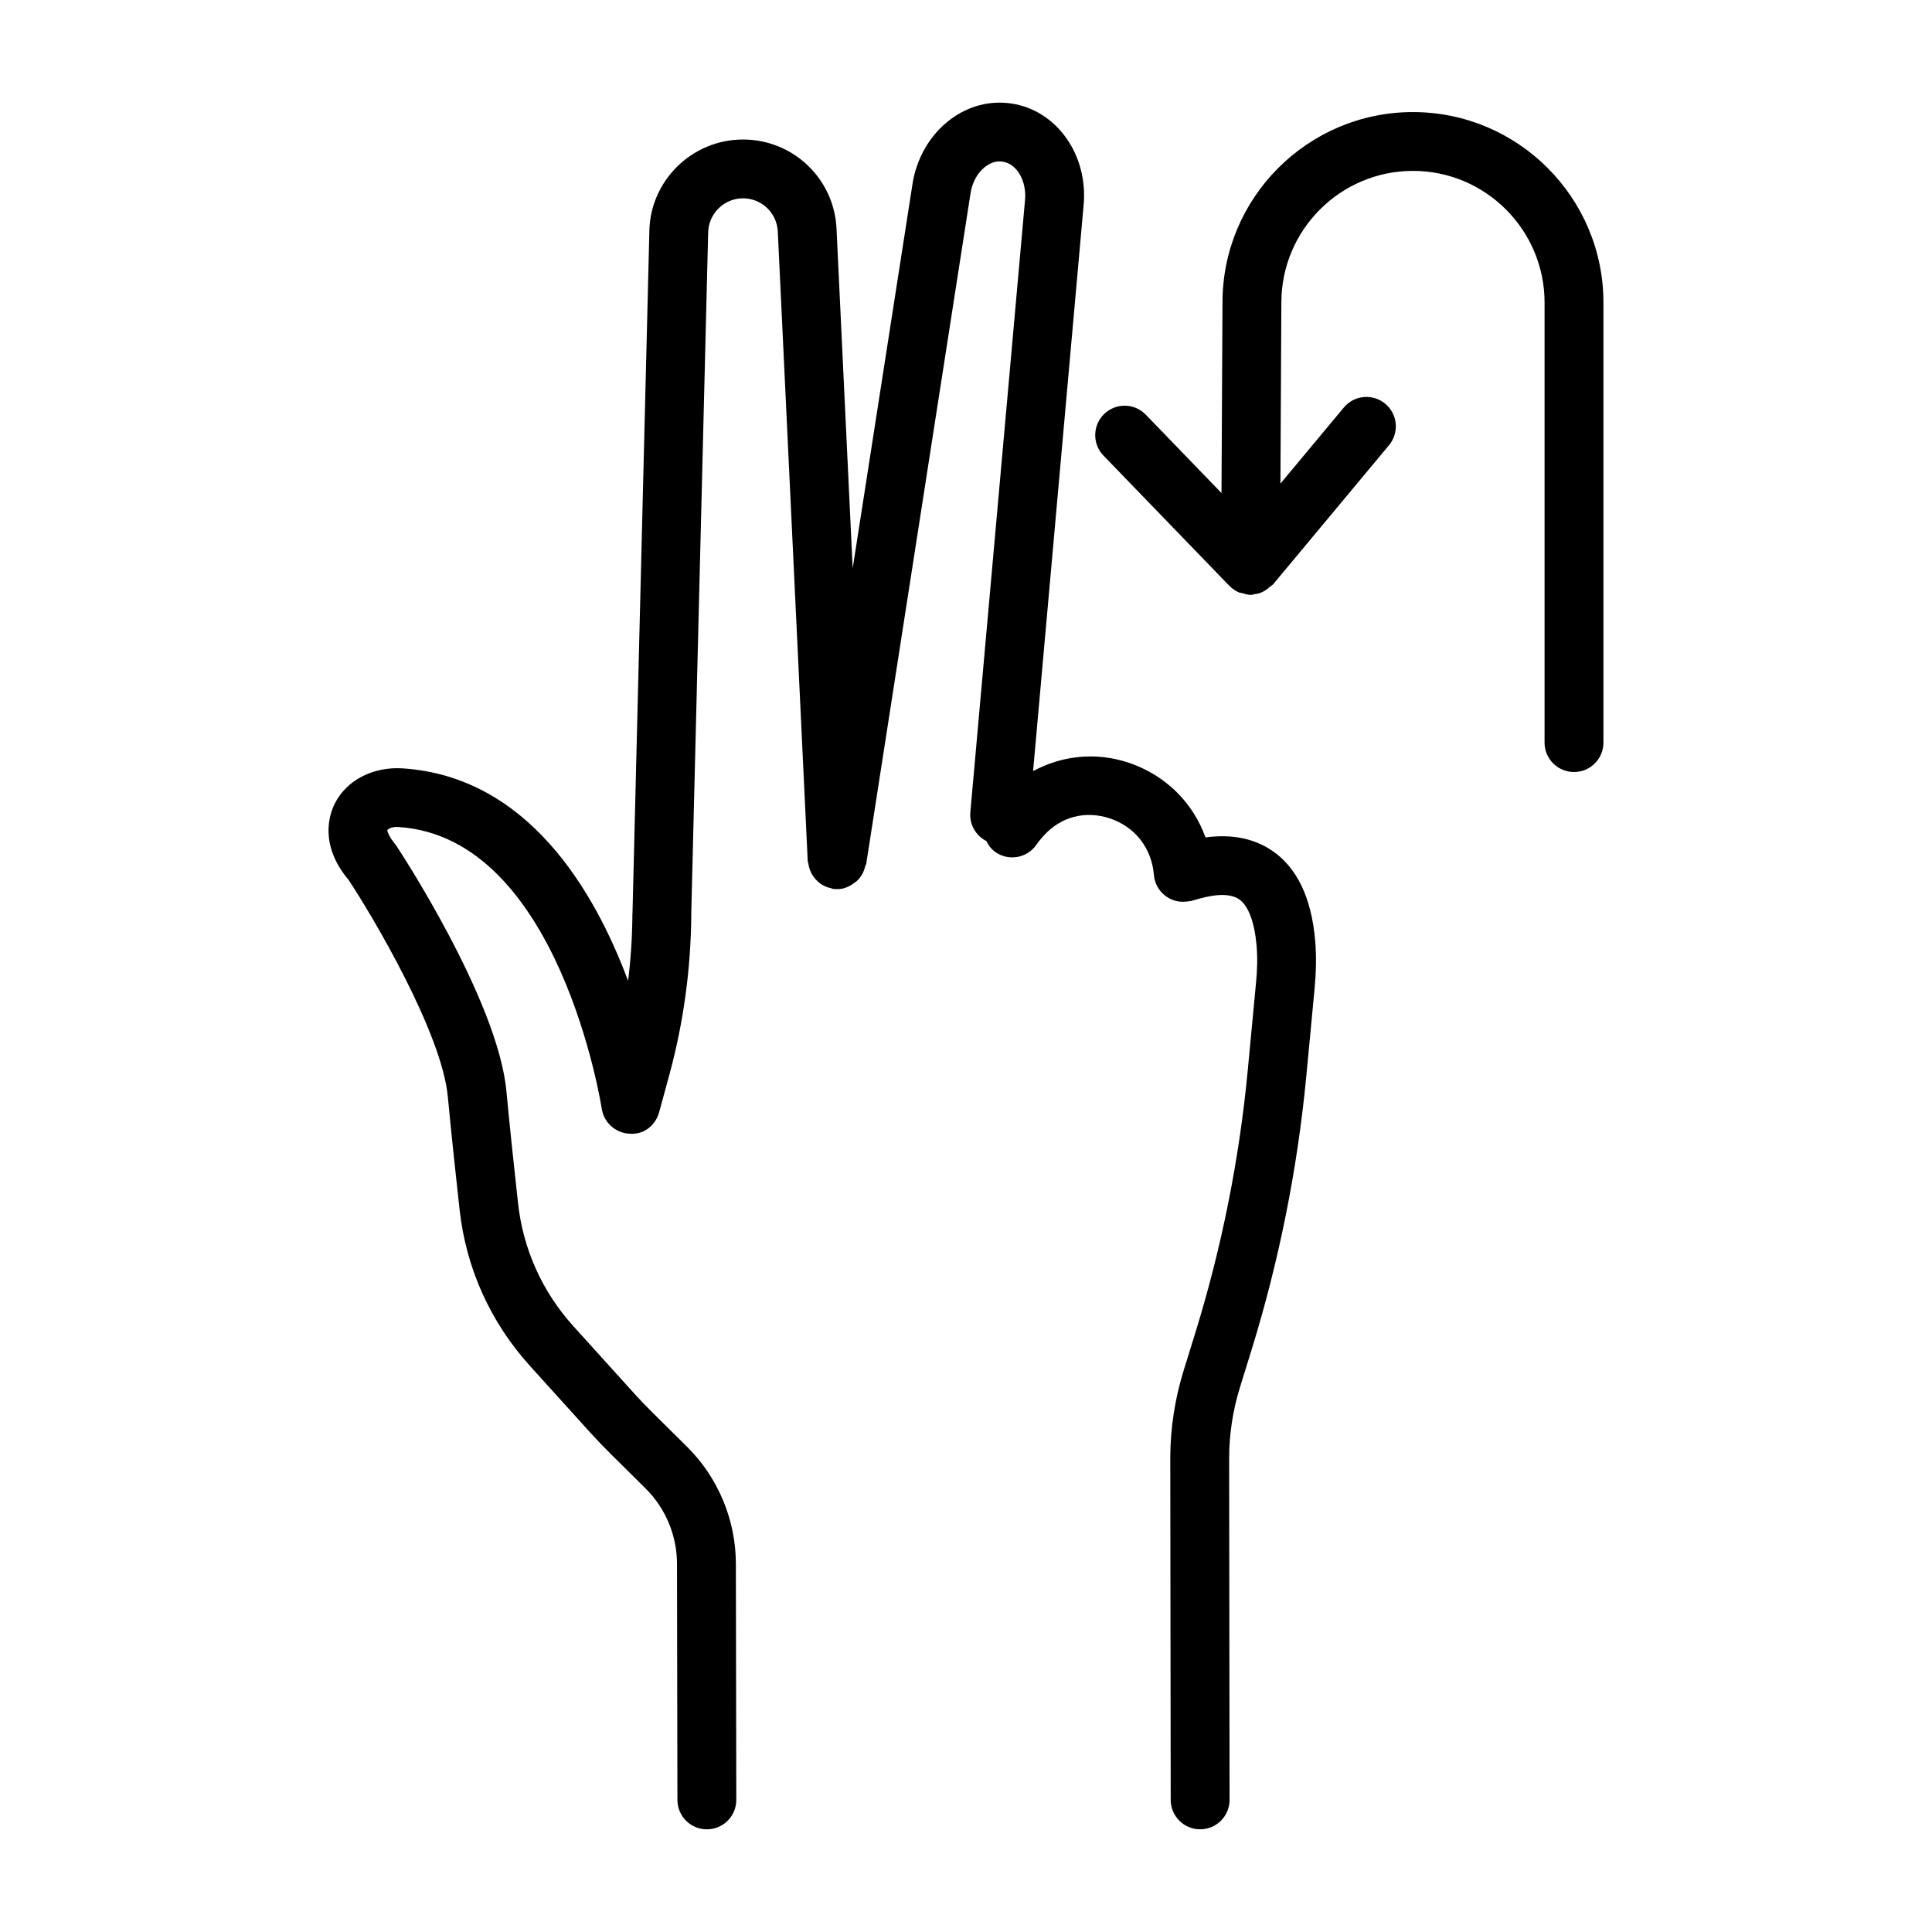 <?xml version="1.0" encoding="UTF-8"?>
<!-- Uploaded to: SVG Repo, www.svgrepo.com, Generator: SVG Repo Mixer Tools -->
<svg fill="#000000" width="800px" height="800px" version="1.1" viewBox="144 144 512 512" xmlns="http://www.w3.org/2000/svg">
 <g>
  <path d="m480.97 369.34c-4.797-3.215-10.691-4.328-17.504-3.414-3.328-9.266-10.617-16.516-20.32-19.789-8.707-2.922-17.715-1.914-25.367 2.215l13.363-149.67c1.391-13.508-7.039-25.484-19.16-27.258-5.727-0.828-11.359 0.668-16.098 4.215-5.422 4.035-9.094 10.398-10.102 17.379l-15.812 101.6-4.281-89.988c-0.609-13.27-11.492-23.66-24.793-23.66-13.586 0-24.715 11.043-24.812 24.508l-4.473 180.73c0 0.008 0.004 0.016 0.004 0.023 0 0.039-0.023 0.07-0.023 0.109-0.039 5.887-0.418 11.77-1.141 17.609-9.059-24.316-26.789-54.109-59.668-56.32-7.875-0.531-14.906 3.109-18.035 9.266-1.523 2.996-4.168 11.035 3.652 20.32 6.316 9.523 24.695 40.508 26.277 57.414 0.914 9.656 2.082 20.633 3.121 29.957 1.711 15.477 8.145 29.777 18.598 41.336l16.105 17.816c1.75 1.93 3.578 3.816 5.422 5.641l9.172 9.094c5.289 5.223 8.316 12.492 8.316 19.949l0.113 62.598c0.02 4.289 3.5 7.773 7.801 7.773h0.02c4.301-0.012 7.781-3.5 7.781-7.801l-0.113-62.578c0-11.578-4.719-22.891-12.957-31.023l-9.172-9.086c-1.656-1.637-3.273-3.309-4.812-5.023l-16.105-17.816c-8.258-9.113-13.328-20.387-14.68-32.594-1.016-9.246-2.188-20.129-3.082-29.699-2.281-24.363-28.977-64.832-29.348-65.297-1.902-2.273-2.219-3.699-2.227-3.883 0.191-0.297 1.293-1 3.109-0.816 42.457 2.856 53.617 73.918 53.73 74.633 0.551 3.644 3.578 6.41 7.25 6.621 3.824 0.398 7.004-2.16 7.973-5.719l2.684-9.848c3.766-13.832 5.707-28.102 5.824-42.41 0-0.023-0.016-0.047-0.016-0.07l4.484-180.65c0.039-5.062 4.188-9.18 9.227-9.18 4.945 0 9 3.863 9.227 8.809l7.934 166.85c0.012 0.246 0.141 0.457 0.176 0.699 0.078 0.566 0.211 1.09 0.41 1.617 0.168 0.453 0.355 0.867 0.602 1.281 0.246 0.41 0.52 0.773 0.836 1.129 0.395 0.457 0.812 0.844 1.293 1.199 0.266 0.188 0.535 0.348 0.824 0.504 0.633 0.348 1.277 0.582 1.988 0.73 0.164 0.035 0.289 0.141 0.457 0.168 0.398 0.066 0.816 0.094 1.219 0.094 0.039 0 0.066-0.039 0.105-0.039 0.082-0.004 0.156 0.039 0.234 0.031 1.637-0.074 3.043-0.766 4.258-1.688 0.207-0.156 0.395-0.258 0.582-0.434 1.172-1.074 1.938-2.465 2.281-4.062 0.035-0.16 0.199-0.234 0.223-0.398l27.645-177.73c0.438-2.996 1.902-5.621 3.996-7.191 1.027-0.73 2.551-1.617 4.527-1.285 3.785 0.551 6.449 5.156 5.918 10.352l-14.48 162.08c-0.289 3.273 1.496 6.227 4.262 7.625 0.586 1.16 1.355 2.231 2.512 3 3.519 2.367 8.316 1.484 10.77-2.074 0.113-0.172 0.781-1.121 1.922-2.379 4.527-5.012 11.035-6.727 17.562-4.539 6.66 2.246 11.016 7.84 11.625 14.965 0.305 3.664 3.141 6.613 6.793 7.066 1.102 0.133 2.875-0.047 3.918-0.391 3.785-1.188 8.867-2.219 11.816-0.258 2.473 1.656 4.129 6.031 4.68 12.32 0.285 3.293 0.172 6.594-0.152 9.883l-2.207 23.344c-2.227 23.441-6.887 46.758-13.852 69.305l-3.102 10.016c-2.359 7.59-3.559 15.449-3.559 23.363l0.113 90.488c0.02 4.301 3.5 7.781 7.801 7.781h0.02c4.301 0 7.781-3.5 7.781-7.801l-0.113-90.48c0-6.336 0.953-12.645 2.836-18.742l3.102-10.027c7.289-23.562 12.16-47.938 14.5-72.441l2.207-23.328c0.398-4.223 0.512-8.477 0.152-12.711-0.984-11.414-4.887-19.473-11.566-23.922z"/>
  <path d="m518.45 173.7c-27.836 0-50.477 22.641-50.477 50.438l-0.262 50.523-20.059-20.762c-3.023-3.121-7.934-3.176-11.035-0.191-3.082 2.988-3.176 7.926-0.191 11.016l33.371 34.531c0.016 0.016 0.035 0.02 0.051 0.035 0.715 0.727 1.562 1.316 2.516 1.723 0.258 0.109 0.559 0.09 0.828 0.172 0.707 0.215 1.406 0.449 2.184 0.453 0.008 0 0.012-0.004 0.02-0.004 0.008 0 0.012 0.004 0.02 0.004h0.285c0.238-0.012 0.441-0.141 0.676-0.172 0.672-0.074 1.328-0.184 1.996-0.504 0.766-0.32 1.414-0.809 2.051-1.359 0.055-0.051 0.117-0.082 0.172-0.137 0.258-0.234 0.586-0.367 0.812-0.637l30.707-36.863c2.738-3.301 2.301-8.219-1.008-10.969-3.273-2.738-8.219-2.332-10.98 1l-16.801 20.164 0.25-47.98c0-19.234 15.641-34.895 34.875-34.895s34.875 15.66 34.875 34.895v116.62c0 4.301 3.5 7.793 7.801 7.793 4.301 0 7.801-3.492 7.801-7.793v-116.62c0-27.84-22.641-50.48-50.477-50.48z"/>
 </g>
</svg>